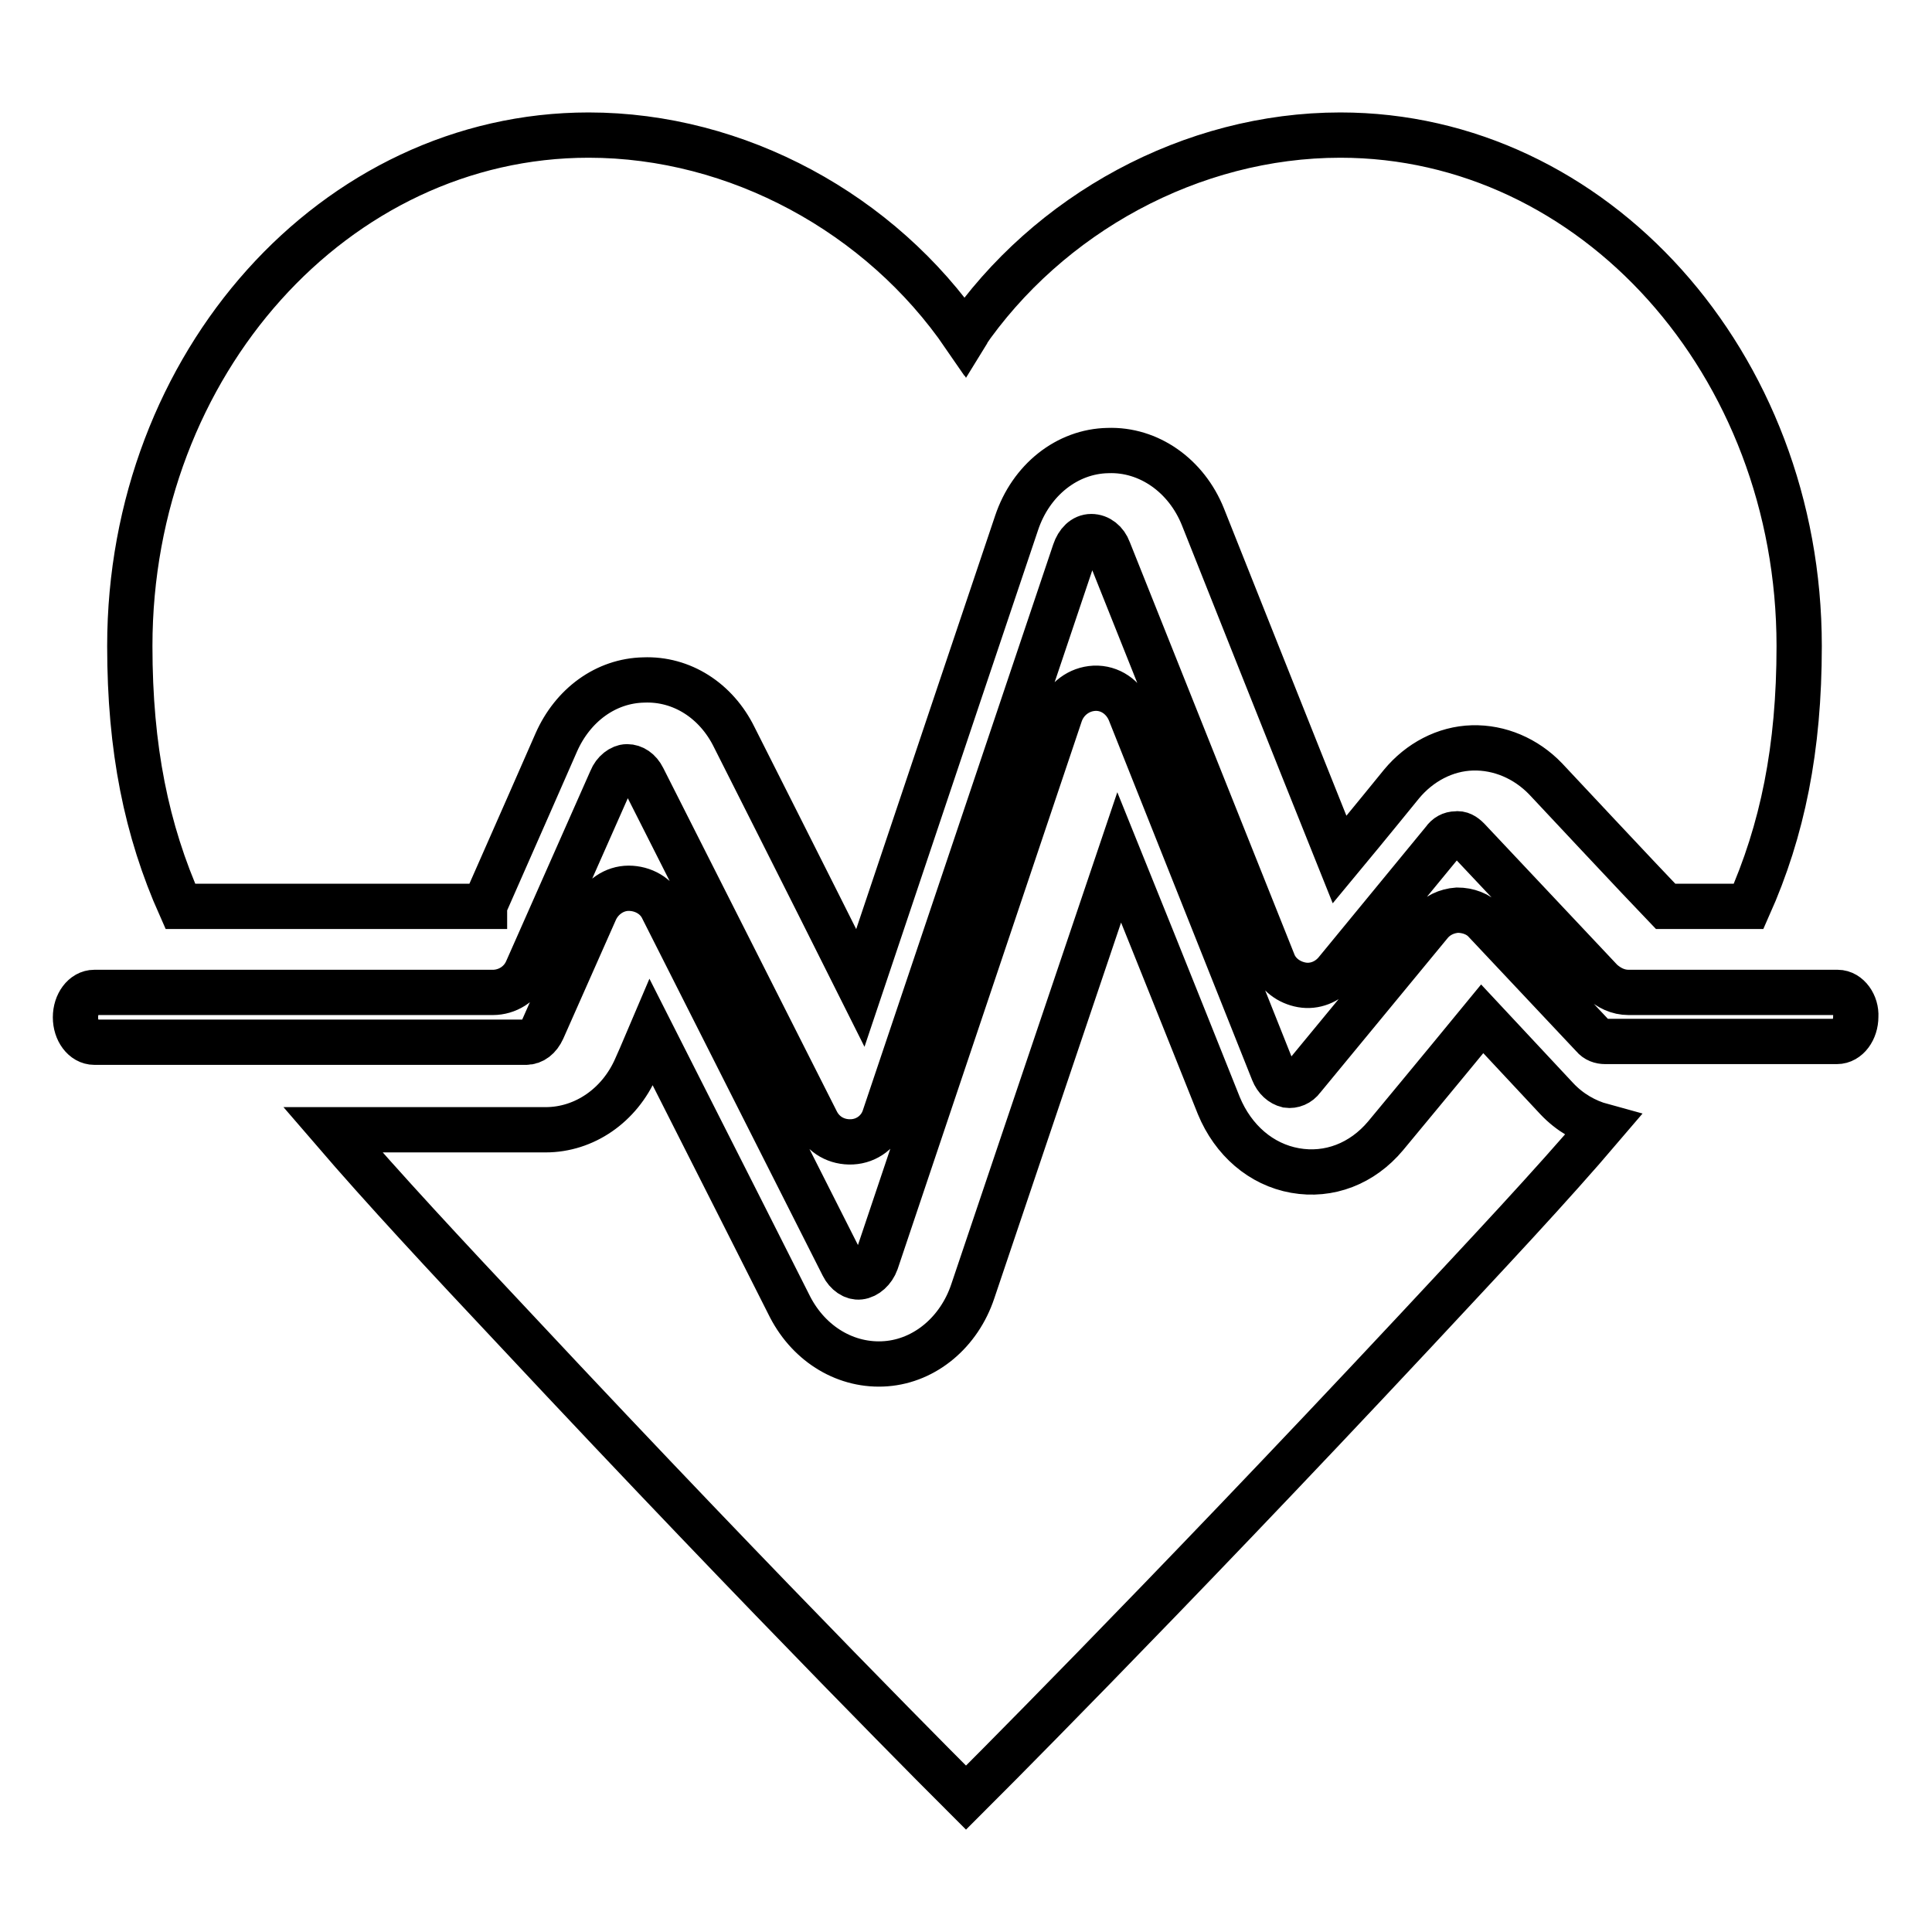 <?xml version="1.0" encoding="utf-8"?>
<!-- Svg Vector Icons : http://www.onlinewebfonts.com/icon -->
<!DOCTYPE svg PUBLIC "-//W3C//DTD SVG 1.1//EN" "http://www.w3.org/Graphics/SVG/1.1/DTD/svg11.dtd">
<svg version="1.1" xmlns="http://www.w3.org/2000/svg" xmlns:xlink="http://www.w3.org/1999/xlink" x="0px" y="0px" viewBox="0 0 256 256" enable-background="new 0 0 256 256" xml:space="preserve">
<g> <path stroke-width="6" fill-opacity="0" stroke="#000000"  d="M64.2,120c3.1-7,9.5-21.6,9.5-21.6c2.2-5,6.6-8.2,11.6-8.3c5-0.2,9.6,2.7,12,7.6c0,0,10.1,20,16.7,33.2 c7.2-21.5,20.7-61.6,20.7-61.6c1.9-5.7,6.7-9.5,12.1-9.6h0c5.4-0.2,10.4,3.3,12.6,8.8c0,0,13,32.7,18.1,45.4c3.9-4.7,8.2-10,8.2-10 c2.4-2.9,5.8-4.7,9.4-4.8c3.6-0.1,7.1,1.4,9.7,4.1c0,0,13.1,14,15.9,16.9h11c4.5-10.1,6.7-20.9,6.7-34.5 c0-37.4-27.2-67.7-60.8-67.7c-19.7,0-38.7,10.4-49.8,26.6c-11.1-16.2-30.1-26.6-49.8-26.6c-33.6,0-60.8,30.3-60.8,67.7 c0,13.6,2.2,24.4,6.7,34.5H64.2z M128,44.4C128.5,43.6,127.5,43.6,128,44.4L128,44.4z M196.4,135c-5,6.1-12.8,15.5-12.8,15.5 c-3.1,3.7-7.5,5.4-12,4.6c-4.5-0.8-8.2-4-10.1-8.6c0,0-7.5-18.8-13.2-32.9c-7.2,21.3-19.4,57.5-19.4,57.5 c-1.8,5.4-6.3,9.2-11.5,9.6c-5.2,0.4-10.1-2.5-12.7-7.5c0,0-11.8-23.4-18.4-36.4c-1.1,2.6-2,4.6-2,4.6c-2.2,5.1-6.9,8.3-12,8.3 H44.1c6.8,7.9,14.8,16.5,24.3,26.6c34.3,36.7,59.6,61.9,59.6,61.9s25.3-25.2,59.6-61.9c9.6-10.3,17.8-19,24.7-27.1 c-2.2-0.6-4.3-1.8-6-3.6C206.3,145.6,200.6,139.5,196.4,135z M243.5,131.5h-27.7c-1.4,0-2.6-0.6-3.6-1.5l-17.7-18.8 c-0.5-0.5-1-0.8-1.6-0.7c-0.6,0-1.2,0.3-1.6,0.9L177,128.8c-1.1,1.3-2.8,2-4.5,1.7c-1.7-0.3-3.2-1.4-3.8-3l-21.8-54.6 c-0.4-1.1-1.3-1.8-2.3-1.8c-1,0-1.8,0.8-2.2,2c0,0-25.2,74.9-25.2,74.9c-0.6,1.9-2.3,3.2-4.3,3.3c-2,0.1-3.8-0.9-4.7-2.7l-23-45.5 c-0.5-1-1.3-1.5-2.1-1.5c-0.8,0-1.7,0.7-2.1,1.7l-11.2,25.3c-0.8,1.8-2.6,2.9-4.5,2.9H12.5c-1.4,0-2.5,1.5-2.5,3.3 c0,1.8,1.1,3.3,2.5,3.3h57.2c0.9,0,1.7-0.6,2.2-1.7l7-15.8c0.8-1.7,2.5-2.9,4.4-2.9c1.9,0,3.7,1,4.5,2.7l23.9,47.3 c0.5,1,1.4,1.6,2.2,1.5c0.9-0.1,1.8-0.9,2.2-2l24.4-72.6c0.7-2,2.5-3.3,4.5-3.4c2.1-0.1,3.9,1.2,4.7,3.1l19,47.7 c0.4,1,1.1,1.6,1.9,1.8c0.7,0.1,1.5-0.2,2-0.9l16.9-20.5c0.9-1.1,2.2-1.7,3.6-1.8c1.4,0,2.8,0.5,3.7,1.5l14.3,15.2 c0.4,0.5,1,0.7,1.6,0.7h30.7c1.4,0,2.5-1.5,2.5-3.3C246,133.1,244.9,131.5,243.5,131.5z"/></g>
</svg>